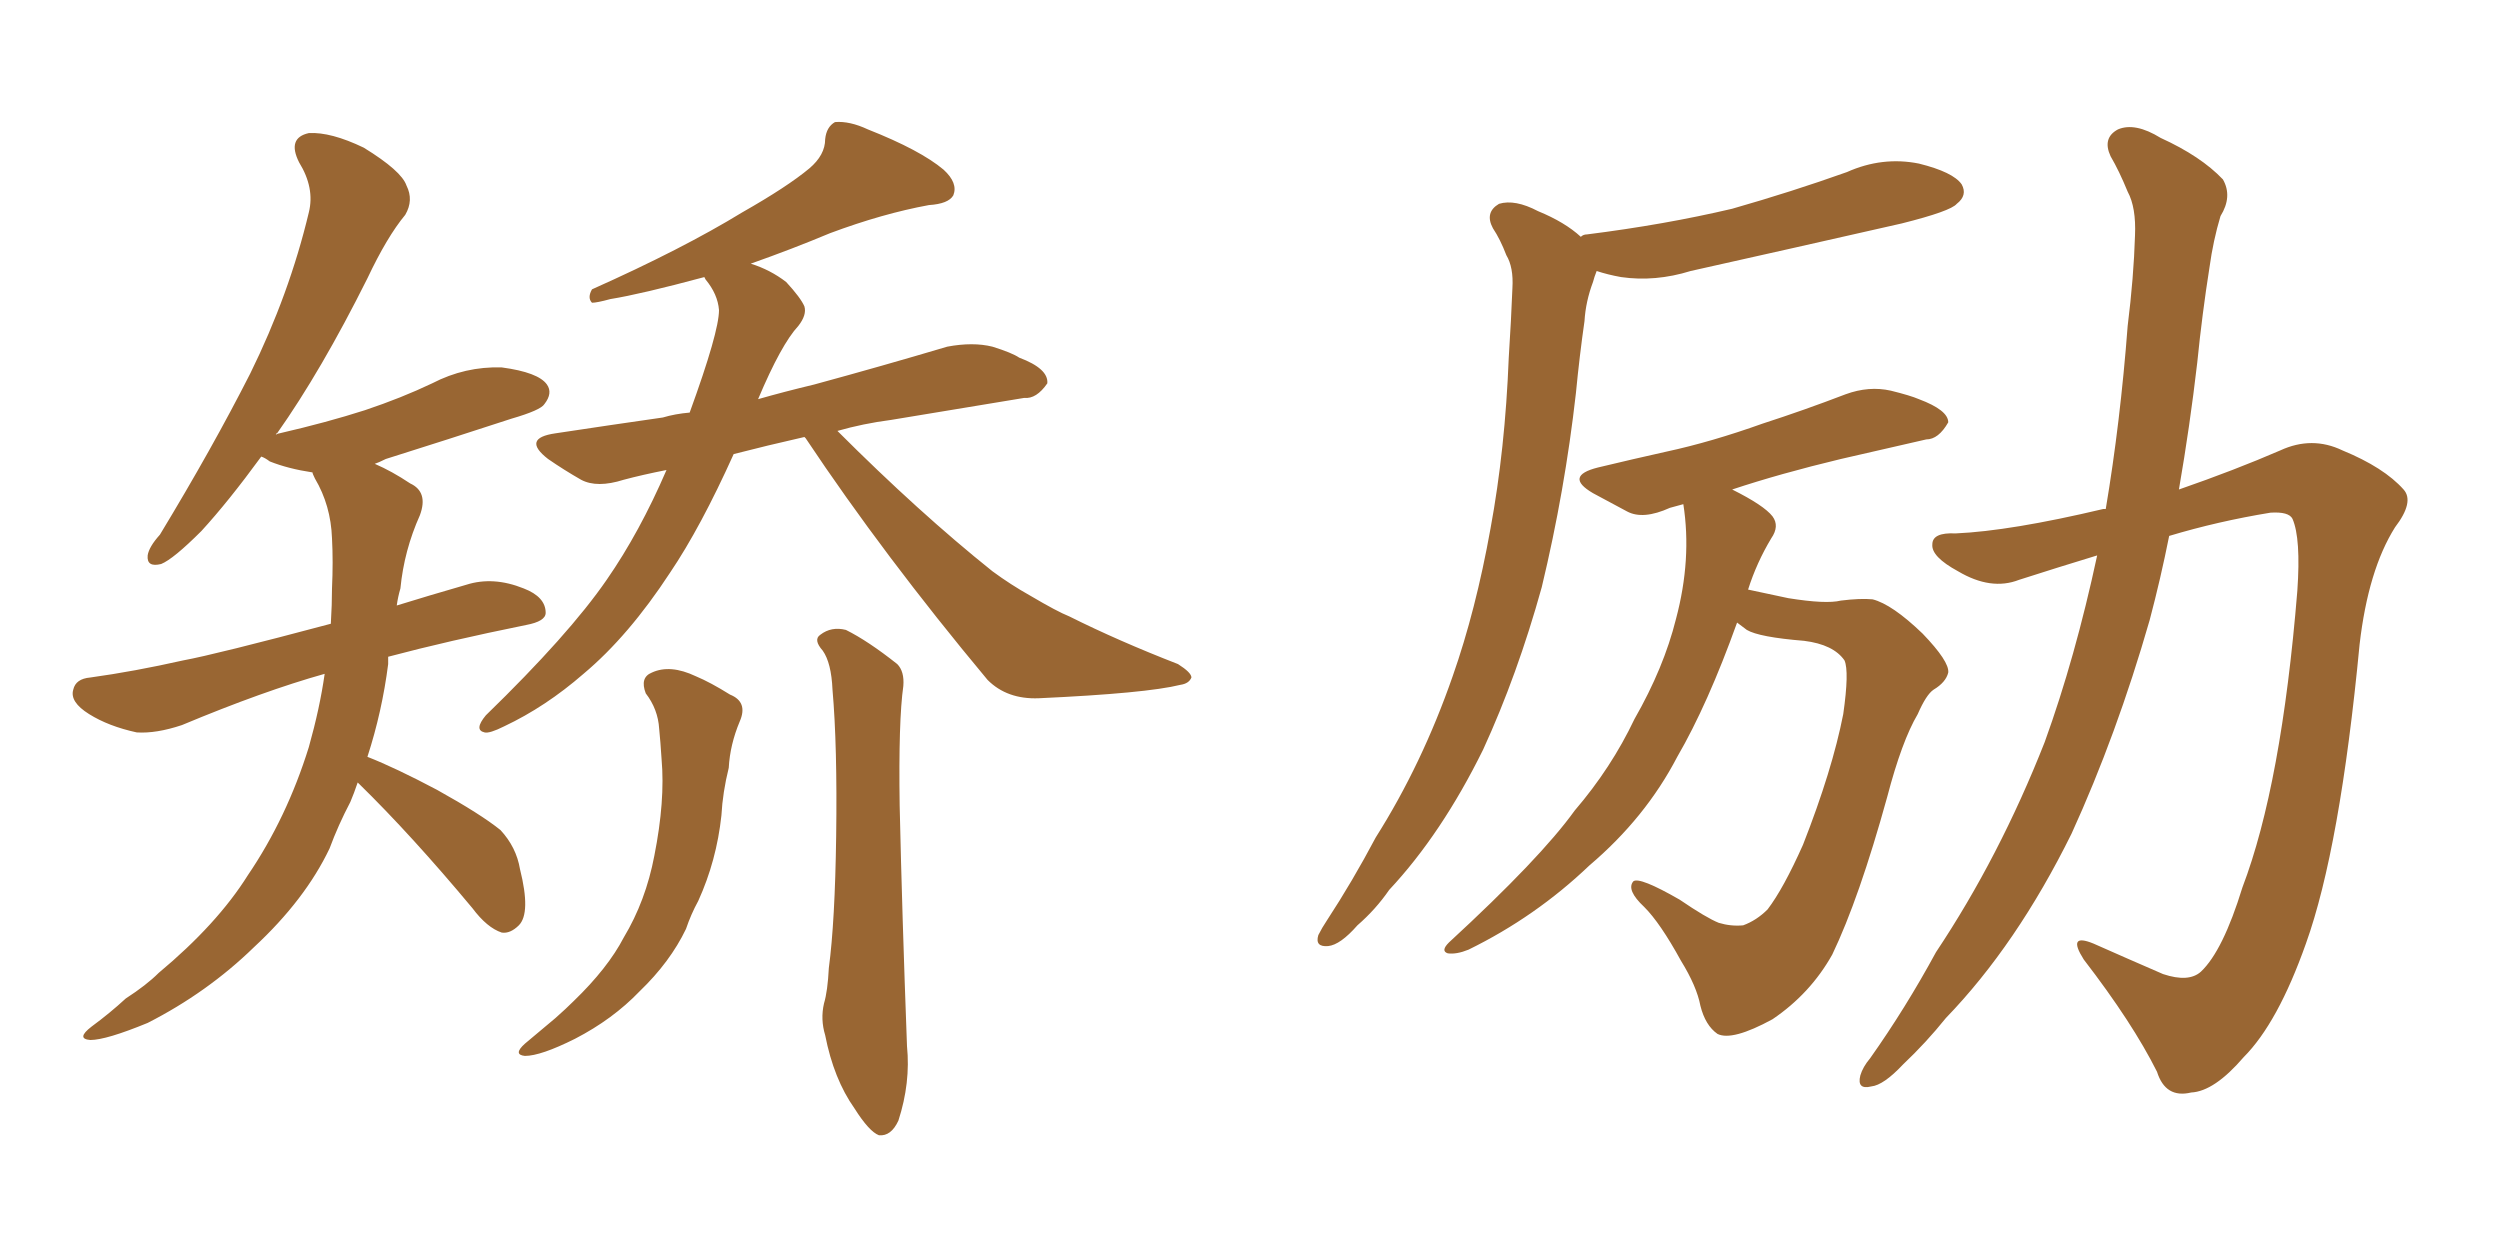 <svg xmlns="http://www.w3.org/2000/svg" xmlns:xlink="http://www.w3.org/1999/xlink" width="300" height="150"><path fill="#996633" padding="10" d="M42.92 93.90L42.92 93.90Q42.48 95.21 42.04 96.24L42.04 96.24Q40.58 99.02 39.55 101.81L39.55 101.81Q36.62 107.96 30.47 113.67L30.47 113.67Q24.90 119.09 17.72 122.75L17.72 122.75Q12.74 124.80 10.84 124.80L10.84 124.80Q9.08 124.66 10.99 123.19L10.99 123.19Q13.18 121.58 15.09 119.82L15.09 119.82Q17.58 118.21 19.04 116.75L19.04 116.75Q26.07 110.89 29.74 105.03L29.74 105.03Q34.42 98.14 37.06 89.65L37.06 89.65Q38.38 84.96 38.96 80.86L38.96 80.86Q31.64 82.91 21.83 87.01L21.83 87.01Q18.75 88.04 16.41 87.89L16.41 87.89Q13.04 87.16 10.69 85.69L10.69 85.69Q8.35 84.23 8.79 82.76L8.79 82.76Q9.08 81.45 10.84 81.30L10.84 81.30Q16.11 80.57 21.97 79.25L21.97 79.25Q25.93 78.52 39.70 74.85L39.70 74.85Q39.84 72.51 39.84 70.61L39.84 70.61Q39.99 67.38 39.84 64.60L39.84 64.60Q39.70 60.64 37.79 57.42L37.79 57.42Q37.50 56.84 37.50 56.69L37.50 56.69Q34.57 56.25 32.37 55.37L32.37 55.37Q31.79 54.93 31.35 54.79L31.35 54.79Q27.39 60.21 24.17 63.72L24.17 63.72Q20.80 67.09 19.34 67.68L19.34 67.68Q17.58 68.12 17.72 66.65L17.72 66.65Q17.87 65.63 19.19 64.16L19.19 64.16Q25.49 53.76 30.03 44.82L30.03 44.82Q34.72 35.30 37.06 25.49L37.06 25.49Q37.79 22.56 35.89 19.48L35.89 19.48Q34.42 16.55 37.06 15.97L37.06 15.97Q39.70 15.82 43.65 17.72L43.65 17.72Q48.19 20.51 48.78 22.27L48.78 22.27Q49.66 24.02 48.63 25.78L48.63 25.78Q46.44 28.42 44.09 33.40L44.09 33.40Q38.53 44.53 33.25 52.00L33.25 52.00Q33.11 52.00 33.11 52.15L33.11 52.15Q33.40 52.00 33.54 52.00L33.54 52.00Q39.26 50.68 43.80 49.22L43.80 49.22Q48.19 47.75 51.86 46.00L51.86 46.00Q55.81 43.95 60.21 44.09L60.21 44.09Q64.60 44.68 65.63 46.14L65.63 46.14Q66.36 47.17 65.33 48.49L65.33 48.49Q64.89 49.22 61.38 50.24L61.38 50.24Q53.76 52.73 46.29 55.08L46.29 55.08Q45.41 55.52 44.97 55.66L44.97 55.66Q47.02 56.54 49.22 58.01L49.22 58.01Q51.42 59.03 50.39 61.82L50.39 61.82Q48.49 66.06 48.05 70.61L48.05 70.61Q47.75 71.63 47.61 72.66L47.61 72.66Q51.42 71.48 55.96 70.17L55.96 70.17Q59.18 69.14 62.84 70.61L62.84 70.61Q65.48 71.63 65.48 73.54L65.48 73.54Q65.48 74.56 63.13 75L63.13 75Q53.76 76.90 46.58 78.81L46.58 78.81Q46.58 79.10 46.58 79.69L46.58 79.69Q45.85 85.40 44.09 90.82L44.09 90.82Q47.46 92.14 52.44 94.78L52.44 94.78Q57.71 97.71 60.06 99.61L60.06 99.61Q61.96 101.66 62.40 104.30L62.40 104.30Q63.72 109.57 62.26 111.04L62.26 111.04Q61.23 112.06 60.21 111.91L60.21 111.91Q58.45 111.33 56.69 108.98L56.69 108.98Q49.37 100.20 43.07 94.04L43.07 94.04Q42.92 93.90 42.92 93.90ZM96.53 52.44L96.53 52.44Q91.99 53.47 88.04 54.49L88.04 54.49Q84.08 63.28 80.42 68.70L80.42 68.70Q75.44 76.32 70.02 80.86L70.02 80.86Q65.48 84.81 60.50 87.16L60.50 87.16Q58.74 88.04 58.15 87.89L58.15 87.89Q56.84 87.60 58.30 85.84L58.30 85.84Q68.26 76.17 72.80 69.58L72.80 69.58Q76.76 63.87 79.98 56.40L79.98 56.40Q77.05 56.98 74.85 57.57L74.85 57.57Q71.63 58.59 69.73 57.57L69.73 57.57Q67.68 56.40 65.77 55.08L65.77 55.08Q62.55 52.59 66.65 52.00L66.65 52.00Q73.39 50.98 79.54 50.10L79.54 50.10Q81.01 49.66 82.76 49.51L82.76 49.51Q86.28 39.84 86.28 37.21L86.28 37.21Q86.13 35.30 84.67 33.54L84.67 33.54Q84.52 33.25 84.52 33.25L84.52 33.25Q76.90 35.30 73.24 35.89L73.24 35.89Q71.63 36.33 71.04 36.33L71.04 36.33Q70.46 35.74 71.04 34.72L71.04 34.72Q81.88 29.88 89.06 25.49L89.06 25.49Q94.48 22.41 97.12 20.21L97.12 20.21Q99.02 18.60 99.02 16.70L99.02 16.70Q99.17 15.23 100.20 14.65L100.20 14.65Q101.95 14.50 104.15 15.53L104.15 15.53Q110.45 18.02 113.23 20.36L113.23 20.36Q114.99 21.97 114.40 23.44L114.40 23.44Q113.82 24.46 111.47 24.61L111.47 24.61Q105.91 25.63 99.61 27.98L99.61 27.98Q95.07 29.88 90.09 31.64L90.09 31.64Q92.43 32.37 94.34 33.84L94.34 33.84Q96.09 35.74 96.53 36.77L96.53 36.77Q96.83 37.79 95.80 39.11L95.80 39.11Q93.75 41.31 90.97 47.90L90.97 47.90Q94.04 47.02 97.71 46.14L97.71 46.14Q105.76 43.95 113.67 41.60L113.67 41.60Q116.75 41.02 119.09 41.60L119.09 41.60Q121.44 42.33 122.31 42.92L122.31 42.92Q125.83 44.24 125.68 46.00L125.68 46.00Q124.37 47.90 122.90 47.75L122.90 47.75Q115.72 48.93 106.93 50.39L106.93 50.39Q103.56 50.83 100.49 51.71L100.49 51.71Q110.30 61.52 119.09 68.55L119.09 68.55Q121.29 70.17 123.63 71.48L123.63 71.48Q126.86 73.39 128.32 73.97L128.32 73.97Q134.18 76.90 141.36 79.69L141.36 79.69Q142.97 80.71 142.97 81.30L142.97 81.30Q142.68 82.03 141.65 82.18L141.65 82.18Q137.55 83.20 124.66 83.79L124.66 83.79Q120.85 83.94 118.51 81.59L118.51 81.59Q106.05 66.65 96.68 52.59L96.68 52.59Q96.53 52.44 96.53 52.44ZM98.73 78.08L98.73 78.08Q97.56 76.76 98.44 76.17L98.44 76.17Q99.76 75.15 101.51 75.59L101.51 75.59Q104.15 76.90 107.67 79.69L107.67 79.69Q108.54 80.57 108.40 82.32L108.40 82.32Q107.81 86.43 107.96 96.68L107.96 96.68Q108.25 109.72 108.84 125.54L108.84 125.54Q109.28 129.93 107.81 134.47L107.81 134.47Q106.93 136.38 105.47 136.23L105.47 136.23Q104.30 135.79 102.54 133.01L102.54 133.01Q100.05 129.49 99.02 124.22L99.02 124.22Q98.44 122.31 98.88 120.41L98.88 120.41Q99.32 118.95 99.46 116.16L99.46 116.16Q100.20 110.60 100.34 100.34L100.34 100.34Q100.49 89.50 99.90 82.76L99.90 82.76Q99.76 79.54 98.73 78.08ZM77.49 83.20L77.49 83.20L77.49 83.20Q76.76 81.30 78.22 80.71L78.22 80.71Q80.42 79.69 83.50 81.15L83.50 81.15Q85.25 81.88 87.60 83.35L87.60 83.35Q89.79 84.23 88.77 86.57L88.77 86.57Q87.60 89.36 87.45 92.14L87.45 92.14Q86.72 95.07 86.57 97.85L86.57 97.85Q85.99 103.27 83.79 108.11L83.79 108.11Q82.91 109.72 82.32 111.47L82.32 111.47Q80.42 115.43 76.76 118.95L76.76 118.95Q73.54 122.31 68.99 124.66L68.99 124.66Q64.89 126.71 62.99 126.71L62.99 126.71Q61.52 126.56 62.99 125.24L62.99 125.24Q64.89 123.63 66.65 122.17L66.65 122.17Q67.97 121.00 68.85 120.12L68.85 120.12Q72.95 116.16 74.85 112.50L74.85 112.50Q77.49 108.11 78.52 102.69L78.52 102.69Q79.83 96.09 79.39 91.11L79.39 91.11Q79.25 88.92 79.10 87.45L79.10 87.45Q78.96 85.11 77.49 83.20ZM189.70 28.42L189.70 28.42Q189.99 28.13 190.43 28.13L190.43 28.13Q199.80 26.95 207.86 25.05L207.86 25.05Q215.04 23.00 221.63 20.65L221.63 20.65Q225.88 18.75 230.27 19.63L230.27 19.63Q234.38 20.65 235.40 22.12L235.40 22.12Q236.13 23.44 234.81 24.46L234.81 24.46Q234.08 25.34 228.22 26.81L228.22 26.81Q215.33 29.74 202.88 32.52L202.88 32.52Q198.63 33.84 194.53 33.25L194.53 33.25Q192.92 32.96 191.60 32.52L191.60 32.52Q191.31 33.25 191.16 33.84L191.16 33.84Q190.28 36.18 190.14 38.53L190.14 38.53Q189.55 42.63 189.11 47.17L189.11 47.17Q187.79 58.89 185.01 70.46L185.01 70.46Q182.08 81.01 177.98 89.94L177.98 89.94Q173.00 100.05 166.70 106.79L166.70 106.79Q165.09 109.13 162.89 111.04L162.89 111.04Q160.84 113.38 159.38 113.53L159.38 113.53Q157.76 113.67 158.20 112.21L158.20 112.21Q158.64 111.33 159.23 110.45L159.23 110.45Q162.30 105.76 165.09 100.49L165.09 100.49Q170.65 91.70 174.32 81.15L174.32 81.15Q177.10 73.24 178.86 63.43L178.86 63.43Q180.62 53.91 181.05 42.92L181.05 42.92Q181.35 38.23 181.49 34.57L181.49 34.57Q181.64 32.08 180.76 30.62L180.76 30.62Q180.03 28.71 179.15 27.39L179.15 27.39Q178.13 25.49 179.88 24.46L179.88 24.46Q181.79 23.88 184.57 25.34L184.57 25.34Q187.79 26.66 189.70 28.42ZM208.45 74.71L208.45 74.71Q204.93 84.52 201.27 90.82L201.27 90.82Q197.46 98.14 190.72 103.86L190.72 103.86Q184.28 110.01 176.22 113.96L176.22 113.96Q174.76 114.55 173.73 114.40L173.73 114.40Q172.85 114.11 173.88 113.09L173.88 113.09Q184.86 102.98 188.96 97.27L188.96 97.27Q193.36 92.14 196.14 86.28L196.14 86.28Q199.66 80.13 201.12 74.27L201.12 74.27Q203.03 67.09 202.00 60.50L202.00 60.50Q200.98 60.79 200.39 60.94L200.39 60.94Q197.17 62.40 195.26 61.38L195.26 61.38Q193.07 60.21 191.16 59.18L191.16 59.18Q187.65 57.13 191.75 56.10L191.75 56.10Q196.00 55.08 199.95 54.20L199.95 54.20Q205.37 53.03 211.52 50.83L211.52 50.83Q216.50 49.22 221.48 47.31L221.48 47.31Q224.27 46.29 226.90 46.88L226.90 46.88Q229.25 47.46 230.27 47.90L230.27 47.90Q233.79 49.22 233.79 50.68L233.79 50.68Q232.62 52.73 231.15 52.73L231.15 52.73Q226.61 53.76 220.90 55.08L220.90 55.08Q213.57 56.84 207.86 58.74L207.86 58.74Q211.67 60.64 212.70 61.96L212.70 61.96Q213.57 63.13 212.55 64.60L212.55 64.60Q210.79 67.53 209.77 70.75L209.77 70.75Q211.82 71.19 214.60 71.78L214.60 71.78Q219.14 72.51 220.90 72.07L220.90 72.07Q223.24 71.78 224.71 71.92L224.71 71.92Q227.05 72.51 230.71 76.03L230.71 76.03Q233.94 79.39 233.79 80.71L233.79 80.71Q233.50 81.88 232.03 82.76L232.03 82.76Q231.15 83.35 230.13 85.69L230.13 85.69Q228.22 88.92 226.46 95.65L226.46 95.65Q223.10 107.81 219.87 114.55L219.87 114.55Q217.24 119.24 212.70 122.31L212.70 122.31Q207.86 124.95 206.10 124.07L206.10 124.07Q204.64 123.05 204.05 120.70L204.05 120.70Q203.61 118.36 201.71 115.28L201.71 115.28Q199.22 110.74 197.31 108.84L197.31 108.84Q195.12 106.79 196.00 105.76L196.00 105.76Q196.73 105.18 201.56 107.96L201.56 107.96Q204.79 110.16 206.25 110.74L206.25 110.74Q207.71 111.18 209.18 111.04L209.18 111.04Q210.79 110.45 212.11 109.13L212.11 109.13Q214.01 106.64 216.36 101.37L216.36 101.37Q219.87 92.43 221.19 85.69L221.19 85.69Q221.92 80.57 221.34 79.25L221.34 79.25Q220.02 77.34 216.50 76.90L216.50 76.90Q211.08 76.46 209.62 75.59L209.62 75.59Q209.03 75.15 208.45 74.71ZM251.66 66.65L251.66 66.65L251.66 66.65Q246.83 68.12 242.29 69.58L242.29 69.58Q238.92 70.90 234.96 68.55L234.96 68.55Q231.74 66.80 231.88 65.33L231.88 65.33Q231.88 63.87 234.67 64.01L234.67 64.01Q241.26 63.72 252.39 61.08L252.39 61.08Q252.54 61.08 252.69 61.08L252.69 61.08Q254.44 50.68 255.32 39.11L255.32 39.11Q256.05 33.25 256.20 28.27L256.20 28.27Q256.35 24.90 255.32 23.00L255.32 23.00Q254.30 20.51 253.27 18.75L253.27 18.75Q252.25 16.55 254.15 15.53L254.15 15.53Q256.20 14.65 259.28 16.55L259.28 16.55Q264.11 18.75 266.75 21.53L266.75 21.53Q267.92 23.58 266.46 25.93L266.46 25.93Q265.58 28.86 265.14 32.08L265.14 32.08Q264.26 37.65 263.67 43.51L263.67 43.51Q262.79 51.12 261.47 58.74L261.47 58.74Q268.21 56.40 273.63 54.05L273.63 54.05Q277.44 52.29 281.10 54.05L281.10 54.05Q286.08 56.10 288.43 58.74L288.43 58.74Q289.75 60.21 287.40 63.28L287.40 63.28Q284.18 68.41 283.15 77.34L283.15 77.34Q280.81 101.81 276.71 113.23L276.71 113.23Q273.34 122.75 269.24 126.86L269.24 126.86Q265.72 130.96 262.94 131.10L262.94 131.10Q259.86 131.84 258.84 128.61L258.84 128.61Q255.91 122.75 250.05 115.14L250.05 115.14Q248.00 111.91 251.22 113.23L251.22 113.23Q255.18 114.99 259.57 116.89L259.57 116.89Q262.65 117.92 264.11 116.60L264.11 116.60Q266.75 114.11 269.09 106.49L269.09 106.49Q273.78 94.19 275.68 70.90L275.68 70.90Q276.12 64.60 275.10 62.26L275.10 62.26Q274.66 61.38 272.46 61.52L272.46 61.52Q266.16 62.55 260.30 64.31L260.30 64.31Q259.28 69.43 257.96 74.41L257.96 74.41Q254.00 88.18 248.58 100.05L248.58 100.05Q241.99 113.38 233.50 122.17L233.50 122.17Q231.15 125.10 228.37 127.73L228.37 127.73Q226.03 130.22 224.56 130.37L224.56 130.37Q222.80 130.81 223.24 129.05L223.24 129.05Q223.54 128.03 224.41 127.00L224.41 127.00Q228.66 121.00 232.32 114.26L232.32 114.26Q239.94 102.83 245.36 89.06L245.36 89.06Q249.02 78.96 251.66 66.65Z"/></svg>